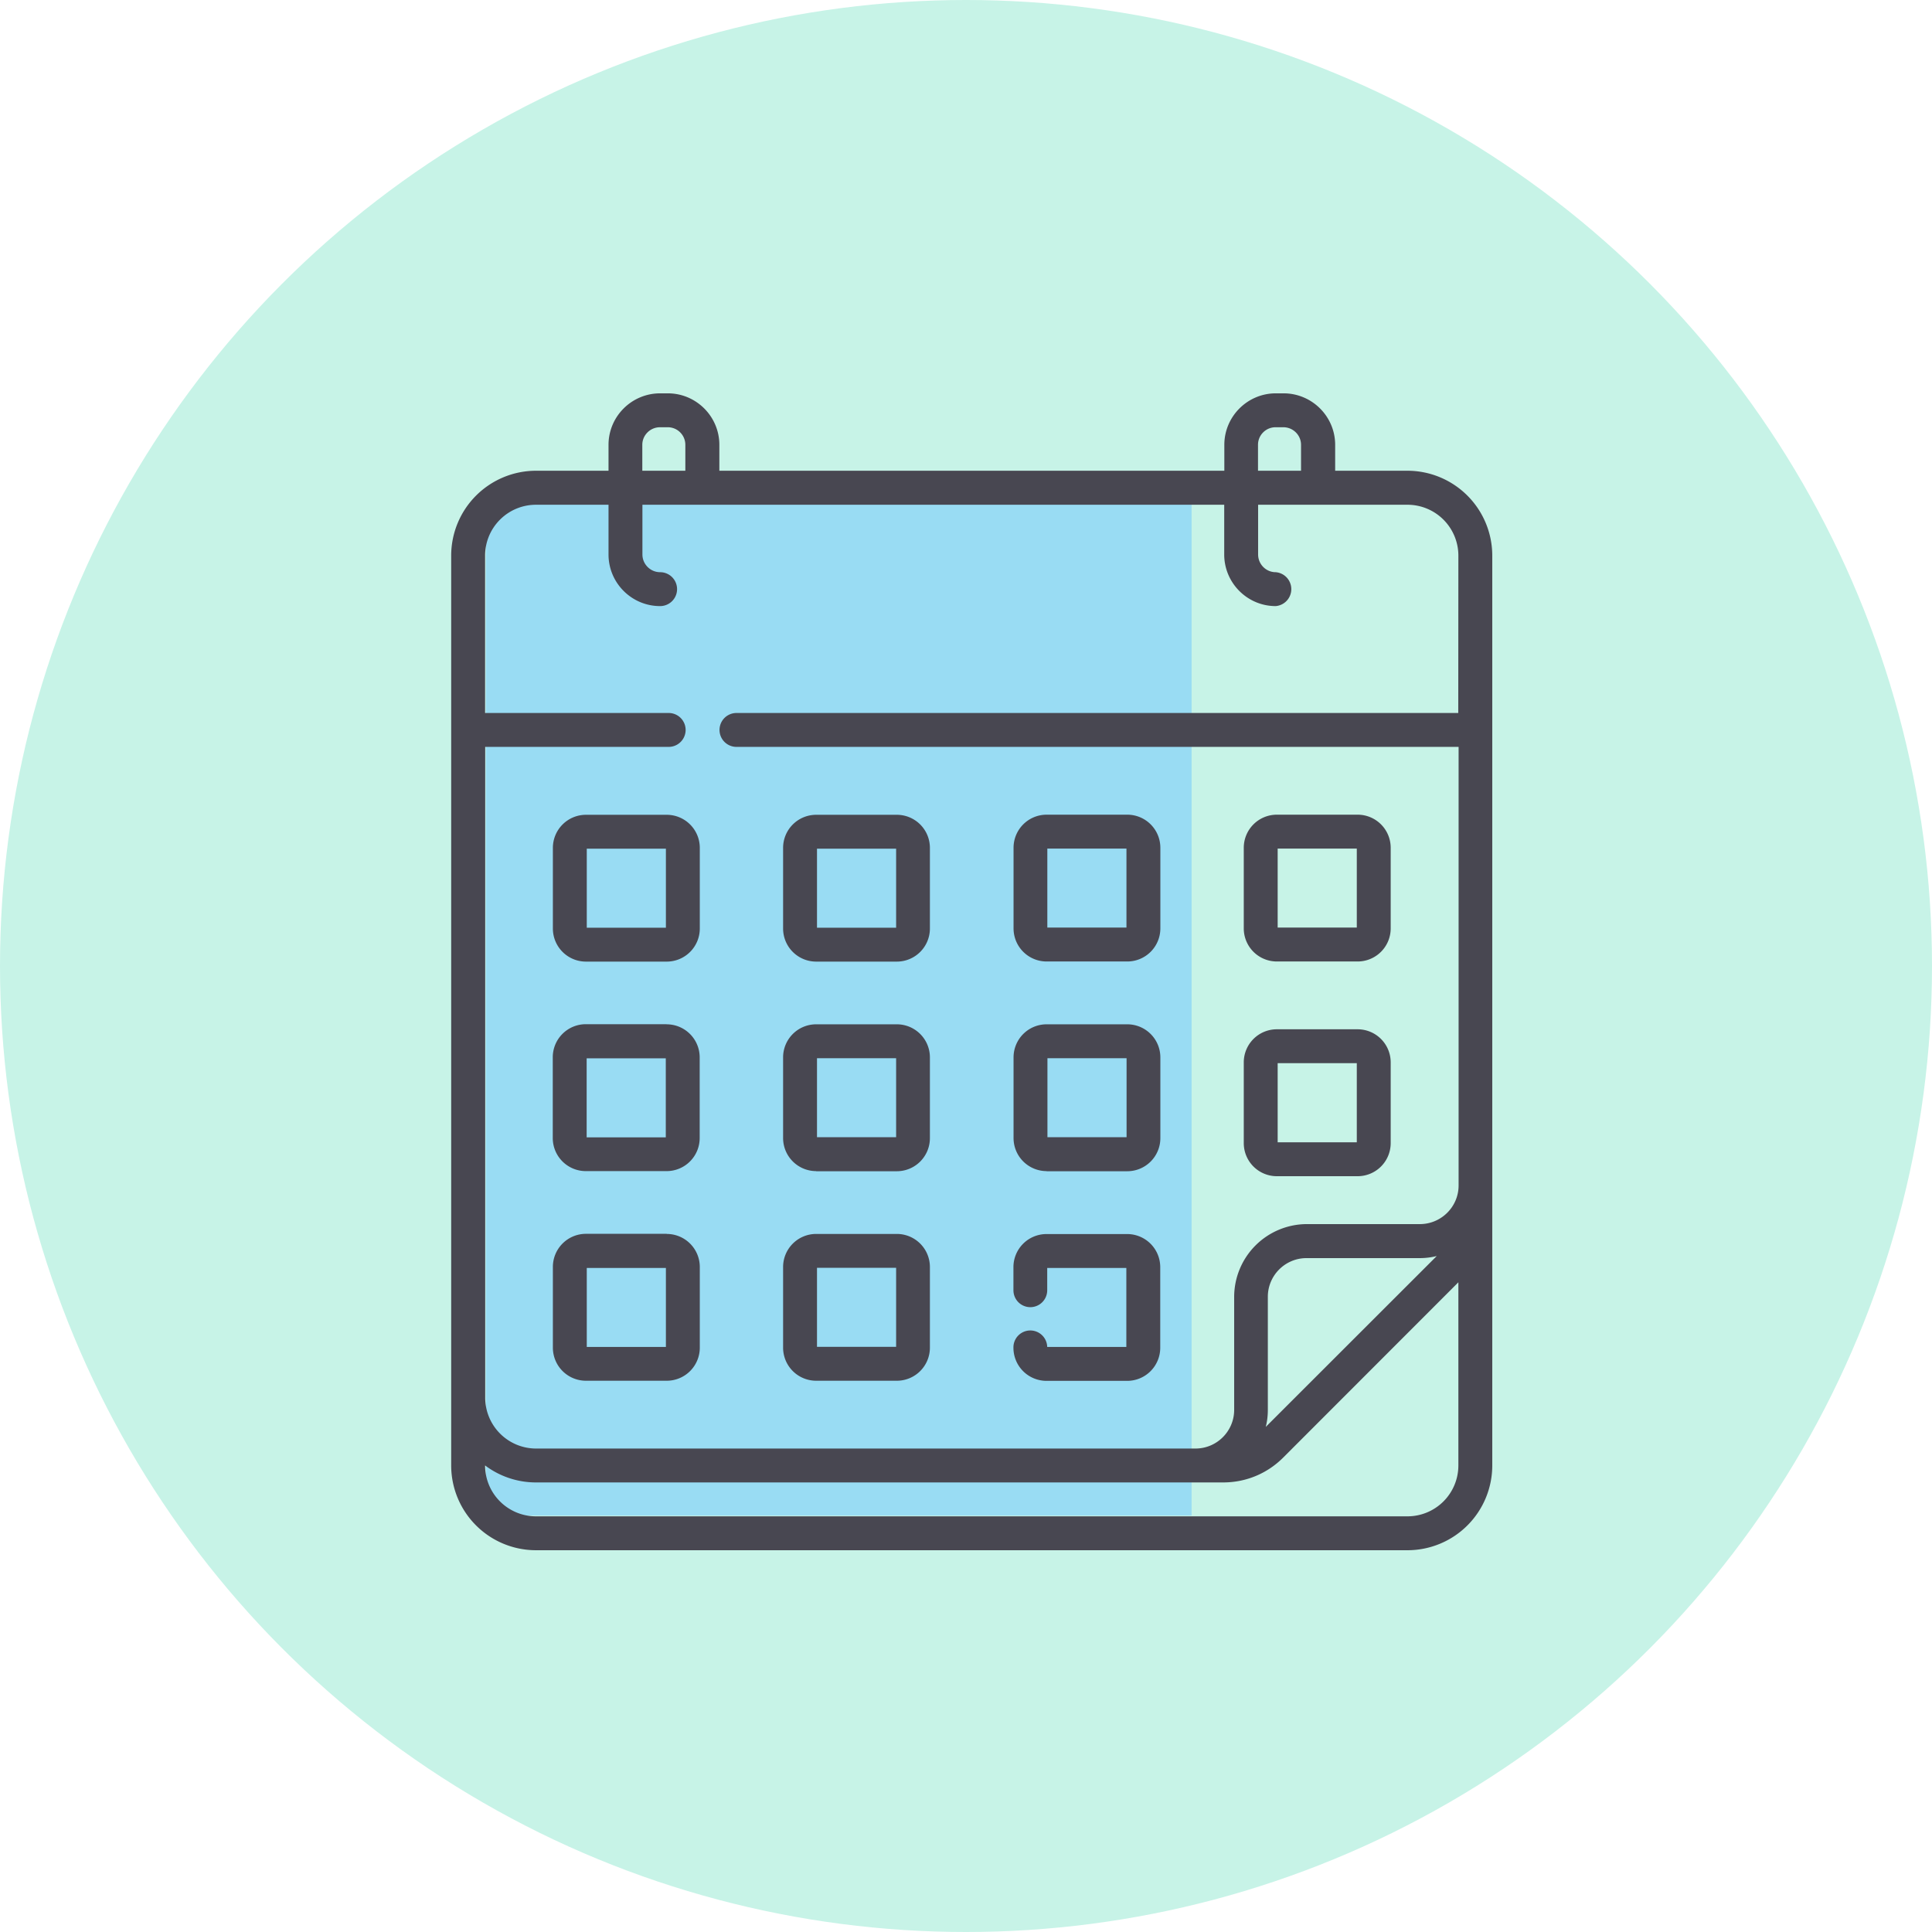 <svg xmlns="http://www.w3.org/2000/svg" width="167" height="167" fill="none" viewBox="0 0 167 167"><circle cx="83.5" cy="83.5" r="83.5" fill="#c7f3e7"/><path fill="#99dcf3" d="M42 43h61v88H42z"/><path fill="#484751" d="M110.37 83.11h6.98a2.86 2.86 0 0 0 2.86-2.86v-6.97a2.86 2.86 0 0 0-2.86-2.86h-6.98a2.86 2.86 0 0 0-2.86 2.86v6.97a2.86 2.86 0 0 0 2.86 2.86m.07-9.76h6.84v6.83h-6.84zm-.07 28.32h6.98a2.86 2.86 0 0 0 2.86-2.86v-6.98a2.86 2.86 0 0 0-2.86-2.86h-6.98a2.86 2.86 0 0 0-2.86 2.86v6.98a2.86 2.86 0 0 0 2.86 2.86m.07-9.77h6.84v6.84h-6.84zm-19.97-8.79h6.97a2.86 2.86 0 0 0 2.86-2.86v-6.97a2.86 2.86 0 0 0-2.86-2.86h-6.97a2.86 2.86 0 0 0-2.86 2.86v6.97a2.86 2.86 0 0 0 2.86 2.86m.06-9.76h6.84v6.83h-6.84zm-32.9 33.3h-6.98a2.86 2.86 0 0 0-2.86 2.87v6.97a2.86 2.86 0 0 0 2.86 2.86h6.98a2.86 2.86 0 0 0 2.86-2.86v-6.97a2.86 2.86 0 0 0-2.86-2.86m-.07 9.77h-6.84v-6.83h6.84zm.07-46h-6.98a2.86 2.86 0 0 0-2.86 2.86v6.97a2.86 2.86 0 0 0 2.86 2.86h6.98a2.86 2.86 0 0 0 2.86-2.86v-6.97a2.86 2.86 0 0 0-2.86-2.86m-.07 9.76h-6.84v-6.83h6.84zm32.9 21.05h6.98a2.86 2.86 0 0 0 2.86-2.86V91.4a2.86 2.86 0 0 0-2.86-2.86h-6.97a2.86 2.86 0 0 0-2.86 2.86v6.97a2.86 2.86 0 0 0 2.86 2.86m.07-9.76h6.84v6.83h-6.84zm31.13-50.78h-6.26v-2.24c0-2.45-2-4.45-4.46-4.45h-.67c-2.45 0-4.45 2-4.45 4.45v2.24H62.18v-2.24c0-2.45-2-4.45-4.45-4.45h-.67c-2.46 0-4.46 2-4.46 4.45v2.24h-6.26A7.34 7.34 0 0 0 39 48.03v78.65a7.33 7.33 0 0 0 7.32 7.32h75.34a7.33 7.33 0 0 0 7.33-7.32V48.03a7.34 7.34 0 0 0-7.34-7.34m-12.91-2.24c0-.84.68-1.52 1.52-1.52h.67c.84 0 1.53.68 1.53 1.52v2.24h-3.72zm-53.22 0c0-.84.69-1.52 1.53-1.52h.67c.84 0 1.52.68 1.52 1.52v2.24h-3.72zm70.54 88.23a4.4 4.4 0 0 1-4.4 4.39H46.33a4.4 4.4 0 0 1-4.4-4.4 7.3 7.3 0 0 0 4.4 1.47h59.4c1.96 0 3.8-.76 5.19-2.15l15.14-15.15zm-16.65-3.34q.18-.7.18-1.47v-9.78c0-1.84 1.5-3.34 3.34-3.34h9.78q.76 0 1.48-.18zm16.64-61.71H63.66a1.46 1.46 0 0 0 0 2.93h62.42v37.91c0 1.84-1.5 3.34-3.35 3.34h-9.78a6.3 6.3 0 0 0-6.27 6.28v9.78c0 1.84-1.5 3.34-3.34 3.34h-57a4.4 4.4 0 0 1-4.4-4.4V64.56H57.8a1.46 1.46 0 0 0 0-2.93H41.93v-13.6a4.4 4.4 0 0 1 4.4-4.4h6.27v4.3c0 2.46 2 4.46 4.46 4.46a1.46 1.46 0 0 0 0-2.93c-.84 0-1.53-.69-1.53-1.53v-4.3h50.29v4.3c0 2.46 2 4.46 4.45 4.46a1.47 1.47 0 0 0 0-2.93c-.84 0-1.52-.69-1.52-1.53v-4.3h12.91a4.4 4.4 0 0 1 4.4 4.4zm-68.43 26.9h-6.98a2.86 2.86 0 0 0-2.86 2.87v6.97a2.86 2.86 0 0 0 2.86 2.86h6.98a2.86 2.86 0 0 0 2.86-2.86V91.4a2.86 2.86 0 0 0-2.86-2.86m-.07 9.77h-6.84v-6.83h6.84zm13-15.19h6.98a2.86 2.86 0 0 0 2.85-2.86v-6.97a2.86 2.86 0 0 0-2.85-2.86h-6.98a2.86 2.86 0 0 0-2.86 2.86v6.97a2.86 2.86 0 0 0 2.86 2.86m.07-9.76h6.84v6.83h-6.84zm19.9 43.07a1.46 1.46 0 0 0-2.92.07 2.86 2.86 0 0 0 2.85 2.86h6.98a2.86 2.86 0 0 0 2.86-2.86v-6.97a2.86 2.86 0 0 0-2.86-2.86h-6.98a2.86 2.86 0 0 0-2.85 2.86v2a1.46 1.46 0 1 0 2.92 0v-1.93h6.84v6.83zm-19.97-15.19h6.98a2.86 2.86 0 0 0 2.85-2.86V91.4a2.86 2.86 0 0 0-2.85-2.86h-6.98a2.86 2.86 0 0 0-2.86 2.86v6.97a2.86 2.86 0 0 0 2.86 2.86m.07-9.76h6.84v6.83h-6.84zm-.07 27.88h6.98a2.86 2.86 0 0 0 2.85-2.86v-6.97a2.86 2.86 0 0 0-2.85-2.86h-6.98a2.86 2.86 0 0 0-2.86 2.86v6.97a2.86 2.86 0 0 0 2.86 2.86m.07-9.76h6.84v6.83h-6.84z"/></svg>